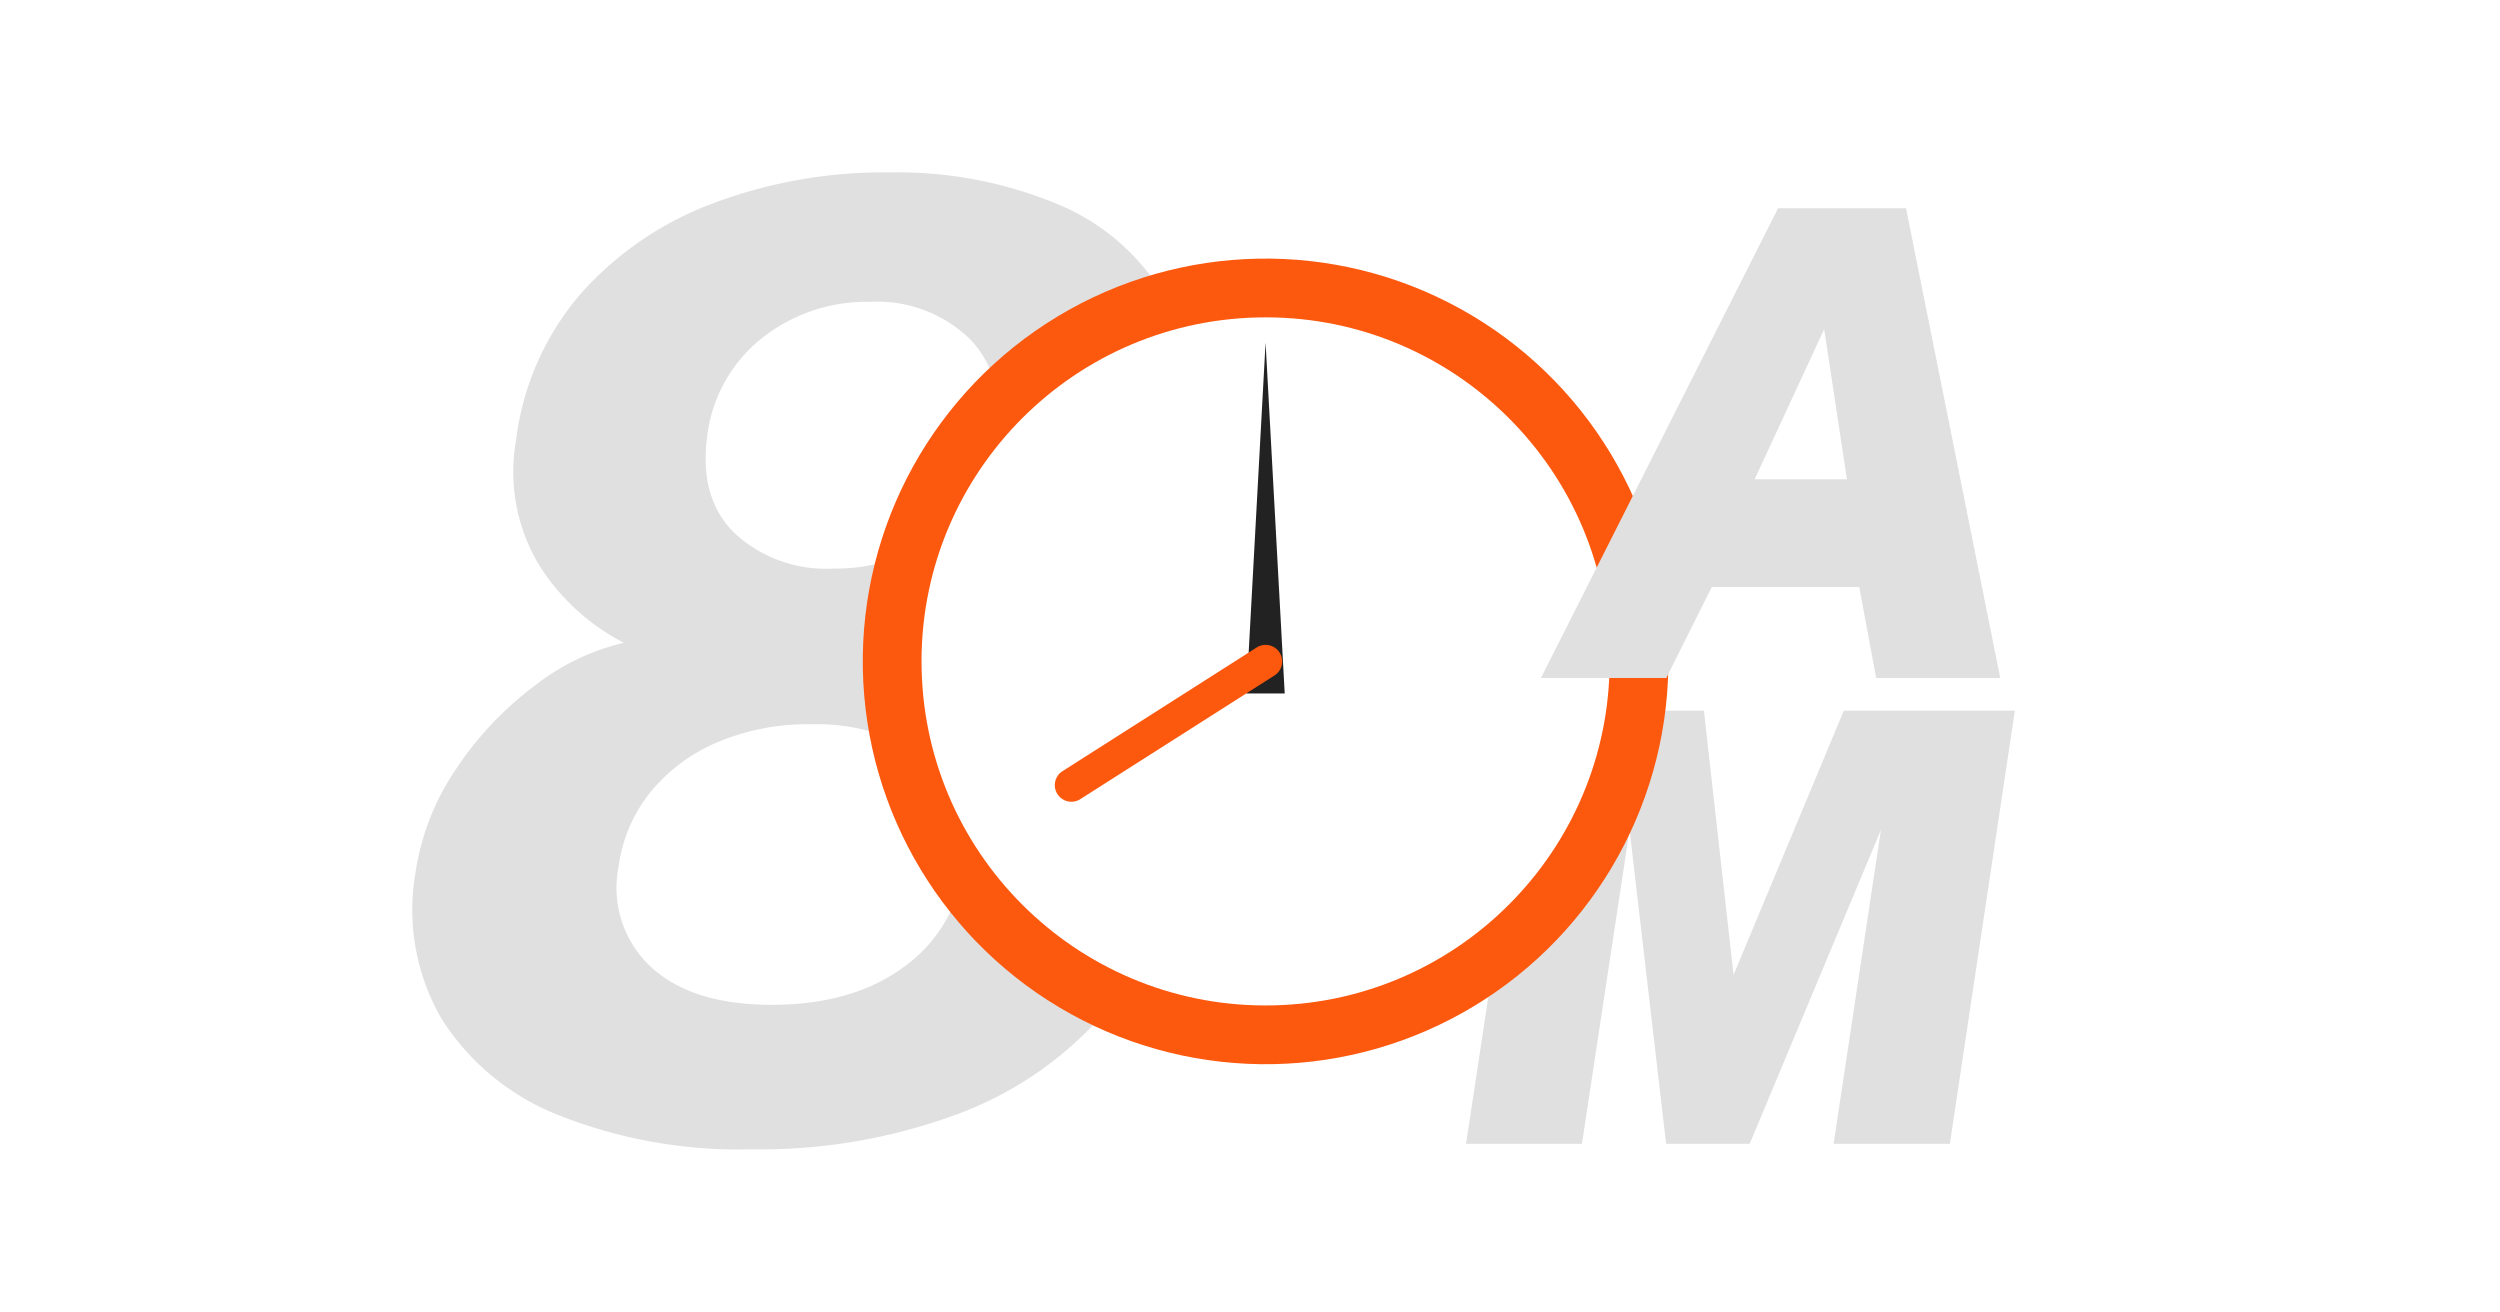 <svg xmlns="http://www.w3.org/2000/svg" width="200" height="105" viewBox="0 0 200 105">
  <g id="グループ_2667" data-name="グループ 2667" transform="translate(-10033 -10)">
    <rect id="長方形_1771" data-name="長方形 1771" width="200" height="105" transform="translate(10033 10)" fill="#fff"/>
    <g id="グループ_2662" data-name="グループ 2662" transform="translate(7261.943 3514.394)">
      <g id="グループ_2662-2" data-name="グループ 2662" transform="translate(2804.078 -3490.602)">
        <path id="パス_1332" data-name="パス 1332" d="M2831.16-3412.447a39.108,39.108,0,0,1-15.347-2.707,19.547,19.547,0,0,1-9.408-7.7,17.338,17.338,0,0,1-2.1-11.773,19.813,19.813,0,0,1,3.259-8.278,26.88,26.88,0,0,1,6.254-6.623,18.358,18.358,0,0,1,7.148-3.442,17.4,17.4,0,0,1-6.833-6.307,14.491,14.491,0,0,1-1.787-9.934,22.033,22.033,0,0,1,5.177-11.694,26.5,26.5,0,0,1,10.591-7.227,38.728,38.728,0,0,1,14.033-2.47,33.5,33.5,0,0,1,13.35,2.47,17.834,17.834,0,0,1,8.567,7.227q2.839,4.757,1.84,11.694a17.95,17.95,0,0,1-4.52,9.934,26.261,26.261,0,0,1-8.567,6.307,12.961,12.961,0,0,1,6.149,3.442,18.639,18.639,0,0,1,4.415,6.623,15.75,15.75,0,0,1,.946,8.278,21.862,21.862,0,0,1-5.387,11.773,28.837,28.837,0,0,1-11.589,7.7A45.468,45.468,0,0,1,2831.16-3412.447Zm1.63-11.563q6.464,0,10.564-3.022a11.539,11.539,0,0,0,4.783-8.015,9.818,9.818,0,0,0-.814-5.913,9.117,9.117,0,0,0-4.205-4.021,15.822,15.822,0,0,0-7.174-1.471,18.472,18.472,0,0,0-7.568,1.471,13.839,13.839,0,0,0-5.335,4.021,12.015,12.015,0,0,0-2.5,5.913,8.637,8.637,0,0,0,2.6,8.015Q2826.429-3424.009,2832.79-3424.01Zm4.887-34.9a13.985,13.985,0,0,0,8.7-2.812,11.283,11.283,0,0,0,4.389-7.805q.683-4.94-2.208-7.831a10.658,10.658,0,0,0-7.884-2.891,13.517,13.517,0,0,0-8.646,2.891,11.8,11.8,0,0,0-4.389,7.831q-.684,4.994,2.207,7.805A10.75,10.75,0,0,0,2837.677-3458.909Z" transform="translate(-2804.078 3490.602)" fill="#e0e0e0"/>
      </g>
      <g id="グループ_2663" data-name="グループ 2663" transform="translate(2888.342 -3447.541)">
        <path id="パス_1333" data-name="パス 1333" d="M3136.766-3285.935l5.248-34.652h13.78l2.372,21.136,8.819-21.136h13.684l-5.2,34.652h-9.3l3.787-25.115-10.5,25.115h-6.686l-2.924-25.115-3.81,25.115Z" transform="translate(-3136.766 3320.588)" fill="#e0e0e0"/>
      </g>
      <g id="グループ_2665" data-name="グループ 2665" transform="translate(2839.471 -3484.314)">
        <circle id="楕円形_177" data-name="楕円形 177" cx="32.225" cy="32.225" r="32.225" transform="translate(0 1.227) rotate(-1.091)" fill="#fc580e"/>
        <circle id="楕円形_178" data-name="楕円形 178" cx="27.524" cy="27.524" r="27.524" transform="translate(4.669 5.963) rotate(-1.347)" fill="#fff"/>
        <path id="パス_1334" data-name="パス 1334" d="M3068.926-3436.857l-1.532,28.073h3.063Z" transform="translate(-3036.094 3444.181)" fill="#222"/>
        <circle id="楕円形_179" data-name="楕円形 179" cx="0.862" cy="0.862" r="0.862" transform="translate(31.97 31.97)" fill="#fe8482"/>
        <g id="グループ_2664" data-name="グループ 2664" transform="translate(15.971 31.506)">
          <path id="パス_1335" data-name="パス 1335" d="M3007.169-3331a1.316,1.316,0,0,1,.315-.28l15.535-9.895a1.327,1.327,0,0,1,1.832.406,1.326,1.326,0,0,1-.406,1.832l-15.535,9.895a1.326,1.326,0,0,1-1.831-.406A1.326,1.326,0,0,1,3007.169-3331Z" transform="translate(-3006.87 3341.387)" fill="#fc580e"/>
        </g>
      </g>
      <g id="グループ_2666" data-name="グループ 2666" transform="translate(2894.331 -3487.731)">
        <path id="パス_1336" data-name="パス 1336" d="M3160.411-3441.691l18.97-37.576h10.239l7.536,37.576h-9.927l-1.352-7.276h-11.8l-3.638,7.276Zm17.1-15.9h7.38l-1.819-12.006Z" transform="translate(-3160.411 3479.267)" fill="#e0e0e0"/>
      </g>
    </g>
  </g>
</svg>
